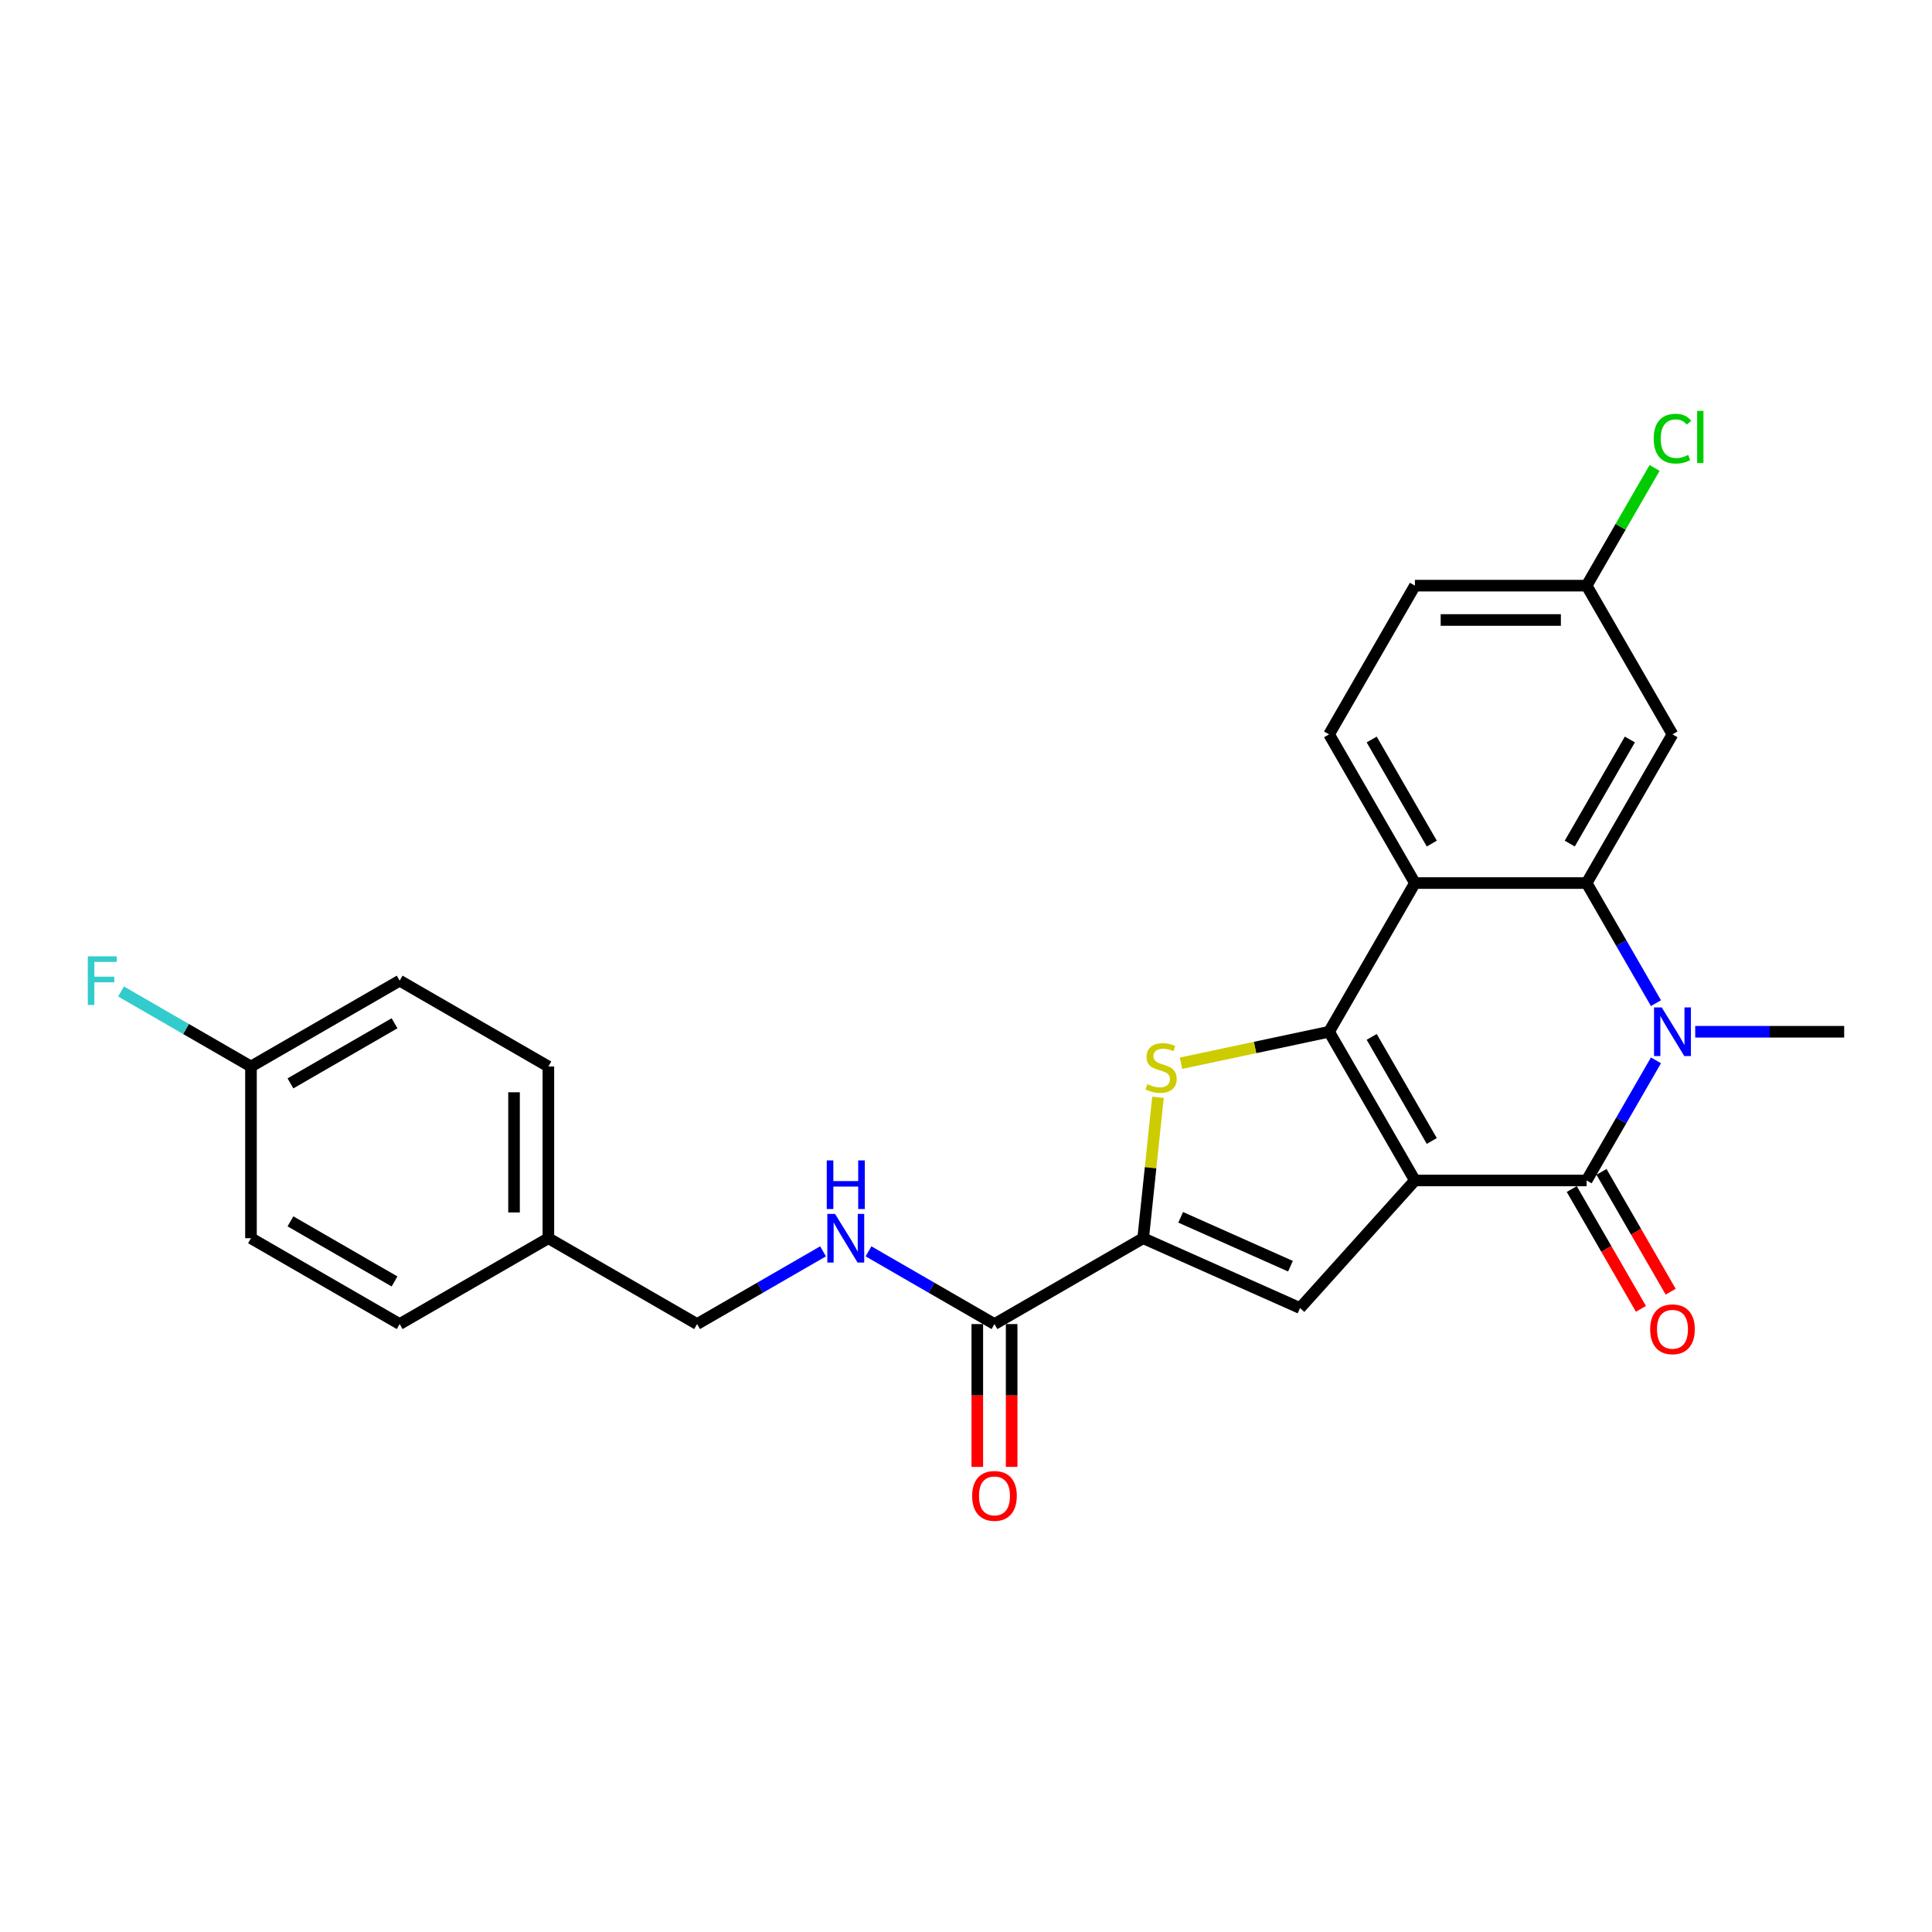 <?xml version='1.0' encoding='iso-8859-1'?>
<svg version='1.1' baseProfile='full'
              xmlns='http://www.w3.org/2000/svg'
                      xmlns:rdkit='http://www.rdkit.org/xml'
                      xmlns:xlink='http://www.w3.org/1999/xlink'
                  xml:space='preserve'
width='1000px' height='1000px' viewBox='0 0 1000 1000'>
<!-- END OF HEADER -->
<rect style='opacity:1.0;fill:#FFFFFF;stroke:none' width='1000' height='1000' x='0' y='0'> </rect>
<path class='bond-0' d='M 732.362,610.999 L 687.925,534.033' style='fill:none;fill-rule:evenodd;stroke:#000000;stroke-width:6px;stroke-linecap:butt;stroke-linejoin:miter;stroke-opacity:1' />
<path class='bond-0' d='M 741.09,590.567 L 709.984,536.69' style='fill:none;fill-rule:evenodd;stroke:#000000;stroke-width:6px;stroke-linecap:butt;stroke-linejoin:miter;stroke-opacity:1' />
<path class='bond-1' d='M 732.362,610.999 L 821.235,610.999' style='fill:none;fill-rule:evenodd;stroke:#000000;stroke-width:6px;stroke-linecap:butt;stroke-linejoin:miter;stroke-opacity:1' />
<path class='bond-6' d='M 732.362,610.999 L 672.894,677.045' style='fill:none;fill-rule:evenodd;stroke:#000000;stroke-width:6px;stroke-linecap:butt;stroke-linejoin:miter;stroke-opacity:1' />
<path class='bond-3' d='M 687.925,534.033 L 649.605,542.178' style='fill:none;fill-rule:evenodd;stroke:#000000;stroke-width:6px;stroke-linecap:butt;stroke-linejoin:miter;stroke-opacity:1' />
<path class='bond-3' d='M 649.605,542.178 L 611.285,550.323' style='fill:none;fill-rule:evenodd;stroke:#CCCC00;stroke-width:6px;stroke-linecap:butt;stroke-linejoin:miter;stroke-opacity:1' />
<path class='bond-5' d='M 687.925,534.033 L 732.362,457.066' style='fill:none;fill-rule:evenodd;stroke:#000000;stroke-width:6px;stroke-linecap:butt;stroke-linejoin:miter;stroke-opacity:1' />
<path class='bond-2' d='M 821.235,610.999 L 839.179,579.919' style='fill:none;fill-rule:evenodd;stroke:#000000;stroke-width:6px;stroke-linecap:butt;stroke-linejoin:miter;stroke-opacity:1' />
<path class='bond-2' d='M 839.179,579.919 L 857.124,548.839' style='fill:none;fill-rule:evenodd;stroke:#0000FF;stroke-width:6px;stroke-linecap:butt;stroke-linejoin:miter;stroke-opacity:1' />
<path class='bond-12' d='M 813.539,615.443 L 831.442,646.452' style='fill:none;fill-rule:evenodd;stroke:#000000;stroke-width:6px;stroke-linecap:butt;stroke-linejoin:miter;stroke-opacity:1' />
<path class='bond-12' d='M 831.442,646.452 L 849.345,677.461' style='fill:none;fill-rule:evenodd;stroke:#FF0000;stroke-width:6px;stroke-linecap:butt;stroke-linejoin:miter;stroke-opacity:1' />
<path class='bond-12' d='M 828.932,606.556 L 846.835,637.565' style='fill:none;fill-rule:evenodd;stroke:#000000;stroke-width:6px;stroke-linecap:butt;stroke-linejoin:miter;stroke-opacity:1' />
<path class='bond-12' d='M 846.835,637.565 L 864.738,668.574' style='fill:none;fill-rule:evenodd;stroke:#FF0000;stroke-width:6px;stroke-linecap:butt;stroke-linejoin:miter;stroke-opacity:1' />
<path class='bond-4' d='M 857.124,519.226 L 839.179,488.146' style='fill:none;fill-rule:evenodd;stroke:#0000FF;stroke-width:6px;stroke-linecap:butt;stroke-linejoin:miter;stroke-opacity:1' />
<path class='bond-4' d='M 839.179,488.146 L 821.235,457.066' style='fill:none;fill-rule:evenodd;stroke:#000000;stroke-width:6px;stroke-linecap:butt;stroke-linejoin:miter;stroke-opacity:1' />
<path class='bond-15' d='M 877.439,534.033 L 915.992,534.033' style='fill:none;fill-rule:evenodd;stroke:#0000FF;stroke-width:6px;stroke-linecap:butt;stroke-linejoin:miter;stroke-opacity:1' />
<path class='bond-15' d='M 915.992,534.033 L 954.545,534.033' style='fill:none;fill-rule:evenodd;stroke:#000000;stroke-width:6px;stroke-linecap:butt;stroke-linejoin:miter;stroke-opacity:1' />
<path class='bond-26' d='M 599.37,567.957 L 595.537,604.427' style='fill:none;fill-rule:evenodd;stroke:#CCCC00;stroke-width:6px;stroke-linecap:butt;stroke-linejoin:miter;stroke-opacity:1' />
<path class='bond-26' d='M 595.537,604.427 L 591.704,640.897' style='fill:none;fill-rule:evenodd;stroke:#000000;stroke-width:6px;stroke-linecap:butt;stroke-linejoin:miter;stroke-opacity:1' />
<path class='bond-9' d='M 821.235,457.066 L 865.672,380.099' style='fill:none;fill-rule:evenodd;stroke:#000000;stroke-width:6px;stroke-linecap:butt;stroke-linejoin:miter;stroke-opacity:1' />
<path class='bond-9' d='M 812.508,436.634 L 843.613,382.757' style='fill:none;fill-rule:evenodd;stroke:#000000;stroke-width:6px;stroke-linecap:butt;stroke-linejoin:miter;stroke-opacity:1' />
<path class='bond-27' d='M 821.235,457.066 L 732.362,457.066' style='fill:none;fill-rule:evenodd;stroke:#000000;stroke-width:6px;stroke-linecap:butt;stroke-linejoin:miter;stroke-opacity:1' />
<path class='bond-10' d='M 732.362,457.066 L 687.925,380.099' style='fill:none;fill-rule:evenodd;stroke:#000000;stroke-width:6px;stroke-linecap:butt;stroke-linejoin:miter;stroke-opacity:1' />
<path class='bond-10' d='M 741.09,436.634 L 709.984,382.757' style='fill:none;fill-rule:evenodd;stroke:#000000;stroke-width:6px;stroke-linecap:butt;stroke-linejoin:miter;stroke-opacity:1' />
<path class='bond-7' d='M 672.894,677.045 L 591.704,640.897' style='fill:none;fill-rule:evenodd;stroke:#000000;stroke-width:6px;stroke-linecap:butt;stroke-linejoin:miter;stroke-opacity:1' />
<path class='bond-7' d='M 667.945,655.385 L 611.112,630.081' style='fill:none;fill-rule:evenodd;stroke:#000000;stroke-width:6px;stroke-linecap:butt;stroke-linejoin:miter;stroke-opacity:1' />
<path class='bond-8' d='M 591.704,640.897 L 514.737,685.334' style='fill:none;fill-rule:evenodd;stroke:#000000;stroke-width:6px;stroke-linecap:butt;stroke-linejoin:miter;stroke-opacity:1' />
<path class='bond-11' d='M 514.737,685.334 L 482.138,666.512' style='fill:none;fill-rule:evenodd;stroke:#000000;stroke-width:6px;stroke-linecap:butt;stroke-linejoin:miter;stroke-opacity:1' />
<path class='bond-11' d='M 482.138,666.512 L 449.538,647.691' style='fill:none;fill-rule:evenodd;stroke:#0000FF;stroke-width:6px;stroke-linecap:butt;stroke-linejoin:miter;stroke-opacity:1' />
<path class='bond-13' d='M 505.85,685.334 L 505.85,722.296' style='fill:none;fill-rule:evenodd;stroke:#000000;stroke-width:6px;stroke-linecap:butt;stroke-linejoin:miter;stroke-opacity:1' />
<path class='bond-13' d='M 505.85,722.296 L 505.85,759.259' style='fill:none;fill-rule:evenodd;stroke:#FF0000;stroke-width:6px;stroke-linecap:butt;stroke-linejoin:miter;stroke-opacity:1' />
<path class='bond-13' d='M 523.625,685.334 L 523.625,722.296' style='fill:none;fill-rule:evenodd;stroke:#000000;stroke-width:6px;stroke-linecap:butt;stroke-linejoin:miter;stroke-opacity:1' />
<path class='bond-13' d='M 523.625,722.296 L 523.625,759.259' style='fill:none;fill-rule:evenodd;stroke:#FF0000;stroke-width:6px;stroke-linecap:butt;stroke-linejoin:miter;stroke-opacity:1' />
<path class='bond-14' d='M 865.672,380.099 L 821.235,303.133' style='fill:none;fill-rule:evenodd;stroke:#000000;stroke-width:6px;stroke-linecap:butt;stroke-linejoin:miter;stroke-opacity:1' />
<path class='bond-17' d='M 687.925,380.099 L 732.362,303.133' style='fill:none;fill-rule:evenodd;stroke:#000000;stroke-width:6px;stroke-linecap:butt;stroke-linejoin:miter;stroke-opacity:1' />
<path class='bond-16' d='M 426.004,647.691 L 393.404,666.512' style='fill:none;fill-rule:evenodd;stroke:#0000FF;stroke-width:6px;stroke-linecap:butt;stroke-linejoin:miter;stroke-opacity:1' />
<path class='bond-16' d='M 393.404,666.512 L 360.804,685.334' style='fill:none;fill-rule:evenodd;stroke:#000000;stroke-width:6px;stroke-linecap:butt;stroke-linejoin:miter;stroke-opacity:1' />
<path class='bond-20' d='M 821.235,303.133 L 838.825,272.666' style='fill:none;fill-rule:evenodd;stroke:#000000;stroke-width:6px;stroke-linecap:butt;stroke-linejoin:miter;stroke-opacity:1' />
<path class='bond-20' d='M 838.825,272.666 L 856.416,242.199' style='fill:none;fill-rule:evenodd;stroke:#00CC00;stroke-width:6px;stroke-linecap:butt;stroke-linejoin:miter;stroke-opacity:1' />
<path class='bond-28' d='M 821.235,303.133 L 732.362,303.133' style='fill:none;fill-rule:evenodd;stroke:#000000;stroke-width:6px;stroke-linecap:butt;stroke-linejoin:miter;stroke-opacity:1' />
<path class='bond-28' d='M 807.904,320.907 L 745.693,320.907' style='fill:none;fill-rule:evenodd;stroke:#000000;stroke-width:6px;stroke-linecap:butt;stroke-linejoin:miter;stroke-opacity:1' />
<path class='bond-19' d='M 360.804,685.334 L 283.838,640.897' style='fill:none;fill-rule:evenodd;stroke:#000000;stroke-width:6px;stroke-linecap:butt;stroke-linejoin:miter;stroke-opacity:1' />
<path class='bond-18' d='M 129.904,552.024 L 206.871,507.587' style='fill:none;fill-rule:evenodd;stroke:#000000;stroke-width:6px;stroke-linecap:butt;stroke-linejoin:miter;stroke-opacity:1' />
<path class='bond-18' d='M 150.337,560.751 L 204.213,529.646' style='fill:none;fill-rule:evenodd;stroke:#000000;stroke-width:6px;stroke-linecap:butt;stroke-linejoin:miter;stroke-opacity:1' />
<path class='bond-21' d='M 129.904,552.024 L 96.273,532.607' style='fill:none;fill-rule:evenodd;stroke:#000000;stroke-width:6px;stroke-linecap:butt;stroke-linejoin:miter;stroke-opacity:1' />
<path class='bond-21' d='M 96.273,532.607 L 62.643,513.19' style='fill:none;fill-rule:evenodd;stroke:#33CCCC;stroke-width:6px;stroke-linecap:butt;stroke-linejoin:miter;stroke-opacity:1' />
<path class='bond-29' d='M 129.904,552.024 L 129.904,640.897' style='fill:none;fill-rule:evenodd;stroke:#000000;stroke-width:6px;stroke-linecap:butt;stroke-linejoin:miter;stroke-opacity:1' />
<path class='bond-24' d='M 283.838,640.897 L 206.871,685.334' style='fill:none;fill-rule:evenodd;stroke:#000000;stroke-width:6px;stroke-linecap:butt;stroke-linejoin:miter;stroke-opacity:1' />
<path class='bond-25' d='M 283.838,640.897 L 283.838,552.024' style='fill:none;fill-rule:evenodd;stroke:#000000;stroke-width:6px;stroke-linecap:butt;stroke-linejoin:miter;stroke-opacity:1' />
<path class='bond-25' d='M 266.063,627.566 L 266.063,565.355' style='fill:none;fill-rule:evenodd;stroke:#000000;stroke-width:6px;stroke-linecap:butt;stroke-linejoin:miter;stroke-opacity:1' />
<path class='bond-22' d='M 129.904,640.897 L 206.871,685.334' style='fill:none;fill-rule:evenodd;stroke:#000000;stroke-width:6px;stroke-linecap:butt;stroke-linejoin:miter;stroke-opacity:1' />
<path class='bond-22' d='M 150.337,632.169 L 204.213,663.275' style='fill:none;fill-rule:evenodd;stroke:#000000;stroke-width:6px;stroke-linecap:butt;stroke-linejoin:miter;stroke-opacity:1' />
<path class='bond-23' d='M 206.871,507.587 L 283.838,552.024' style='fill:none;fill-rule:evenodd;stroke:#000000;stroke-width:6px;stroke-linecap:butt;stroke-linejoin:miter;stroke-opacity:1' />
<path  class='atom-3' d='M 860.109 521.448
L 868.356 534.779
Q 869.174 536.095, 870.489 538.476
Q 871.804 540.858, 871.875 541
L 871.875 521.448
L 875.217 521.448
L 875.217 546.617
L 871.769 546.617
L 862.917 532.042
Q 861.886 530.336, 860.784 528.38
Q 859.718 526.425, 859.398 525.821
L 859.398 546.617
L 856.127 546.617
L 856.127 521.448
L 860.109 521.448
' fill='#0000FF'/>
<path  class='atom-4' d='M 593.884 561.149
Q 594.168 561.256, 595.342 561.753
Q 596.515 562.251, 597.794 562.571
Q 599.11 562.855, 600.39 562.855
Q 602.771 562.855, 604.158 561.718
Q 605.544 560.545, 605.544 558.518
Q 605.544 557.132, 604.833 556.279
Q 604.158 555.426, 603.091 554.963
Q 602.025 554.501, 600.247 553.968
Q 598.008 553.293, 596.657 552.653
Q 595.342 552.013, 594.382 550.662
Q 593.457 549.311, 593.457 547.036
Q 593.457 543.872, 595.59 541.917
Q 597.759 539.962, 602.025 539.962
Q 604.94 539.962, 608.246 541.348
L 607.428 544.085
Q 604.407 542.841, 602.131 542.841
Q 599.679 542.841, 598.328 543.872
Q 596.977 544.867, 597.012 546.609
Q 597.012 547.96, 597.688 548.778
Q 598.399 549.595, 599.394 550.058
Q 600.425 550.52, 602.131 551.053
Q 604.407 551.764, 605.758 552.475
Q 607.108 553.186, 608.068 554.643
Q 609.064 556.065, 609.064 558.518
Q 609.064 562.002, 606.717 563.886
Q 604.407 565.735, 600.532 565.735
Q 598.292 565.735, 596.586 565.237
Q 594.915 564.775, 592.924 563.957
L 593.884 561.149
' fill='#CCCC00'/>
<path  class='atom-12' d='M 432.207 628.313
L 440.455 641.644
Q 441.272 642.959, 442.588 645.341
Q 443.903 647.723, 443.974 647.865
L 443.974 628.313
L 447.316 628.313
L 447.316 653.482
L 443.868 653.482
L 435.016 638.906
Q 433.985 637.2, 432.883 635.245
Q 431.816 633.289, 431.496 632.685
L 431.496 653.482
L 428.226 653.482
L 428.226 628.313
L 432.207 628.313
' fill='#0000FF'/>
<path  class='atom-12' d='M 427.924 600.627
L 431.336 600.627
L 431.336 611.327
L 444.205 611.327
L 444.205 600.627
L 447.618 600.627
L 447.618 625.796
L 444.205 625.796
L 444.205 614.171
L 431.336 614.171
L 431.336 625.796
L 427.924 625.796
L 427.924 600.627
' fill='#0000FF'/>
<path  class='atom-13' d='M 854.119 688.037
Q 854.119 681.994, 857.105 678.616
Q 860.091 675.239, 865.672 675.239
Q 871.253 675.239, 874.239 678.616
Q 877.226 681.994, 877.226 688.037
Q 877.226 694.152, 874.204 697.635
Q 871.182 701.084, 865.672 701.084
Q 860.126 701.084, 857.105 697.635
Q 854.119 694.187, 854.119 688.037
M 865.672 698.24
Q 869.511 698.24, 871.573 695.68
Q 873.671 693.085, 873.671 688.037
Q 873.671 683.096, 871.573 680.607
Q 869.511 678.083, 865.672 678.083
Q 861.833 678.083, 859.735 680.572
Q 857.673 683.06, 857.673 688.037
Q 857.673 693.121, 859.735 695.68
Q 861.833 698.24, 865.672 698.24
' fill='#FF0000'/>
<path  class='atom-14' d='M 503.184 774.278
Q 503.184 768.235, 506.17 764.858
Q 509.156 761.48, 514.737 761.48
Q 520.319 761.48, 523.305 764.858
Q 526.291 768.235, 526.291 774.278
Q 526.291 780.393, 523.269 783.877
Q 520.248 787.325, 514.737 787.325
Q 509.192 787.325, 506.17 783.877
Q 503.184 780.428, 503.184 774.278
M 514.737 784.481
Q 518.577 784.481, 520.639 781.921
Q 522.736 779.326, 522.736 774.278
Q 522.736 769.337, 520.639 766.848
Q 518.577 764.324, 514.737 764.324
Q 510.898 764.324, 508.801 766.813
Q 506.739 769.301, 506.739 774.278
Q 506.739 779.362, 508.801 781.921
Q 510.898 784.481, 514.737 784.481
' fill='#FF0000'/>
<path  class='atom-21' d='M 855.967 227.037
Q 855.967 220.78, 858.882 217.51
Q 861.833 214.204, 867.414 214.204
Q 872.604 214.204, 875.377 217.865
L 873.031 219.785
Q 871.004 217.119, 867.414 217.119
Q 863.61 217.119, 861.584 219.678
Q 859.593 222.202, 859.593 227.037
Q 859.593 232.014, 861.655 234.574
Q 863.752 237.133, 867.805 237.133
Q 870.578 237.133, 873.813 235.462
L 874.808 238.128
Q 873.493 238.982, 871.502 239.479
Q 869.511 239.977, 867.307 239.977
Q 861.833 239.977, 858.882 236.635
Q 855.967 233.294, 855.967 227.037
' fill='#00CC00'/>
<path  class='atom-21' d='M 878.434 212.675
L 881.705 212.675
L 881.705 239.657
L 878.434 239.657
L 878.434 212.675
' fill='#00CC00'/>
<path  class='atom-22' d='M 45.455 495.002
L 60.421 495.002
L 60.421 497.882
L 48.832 497.882
L 48.832 505.525
L 59.141 505.525
L 59.141 508.44
L 48.832 508.44
L 48.832 520.171
L 45.455 520.171
L 45.455 495.002
' fill='#33CCCC'/>
</svg>
